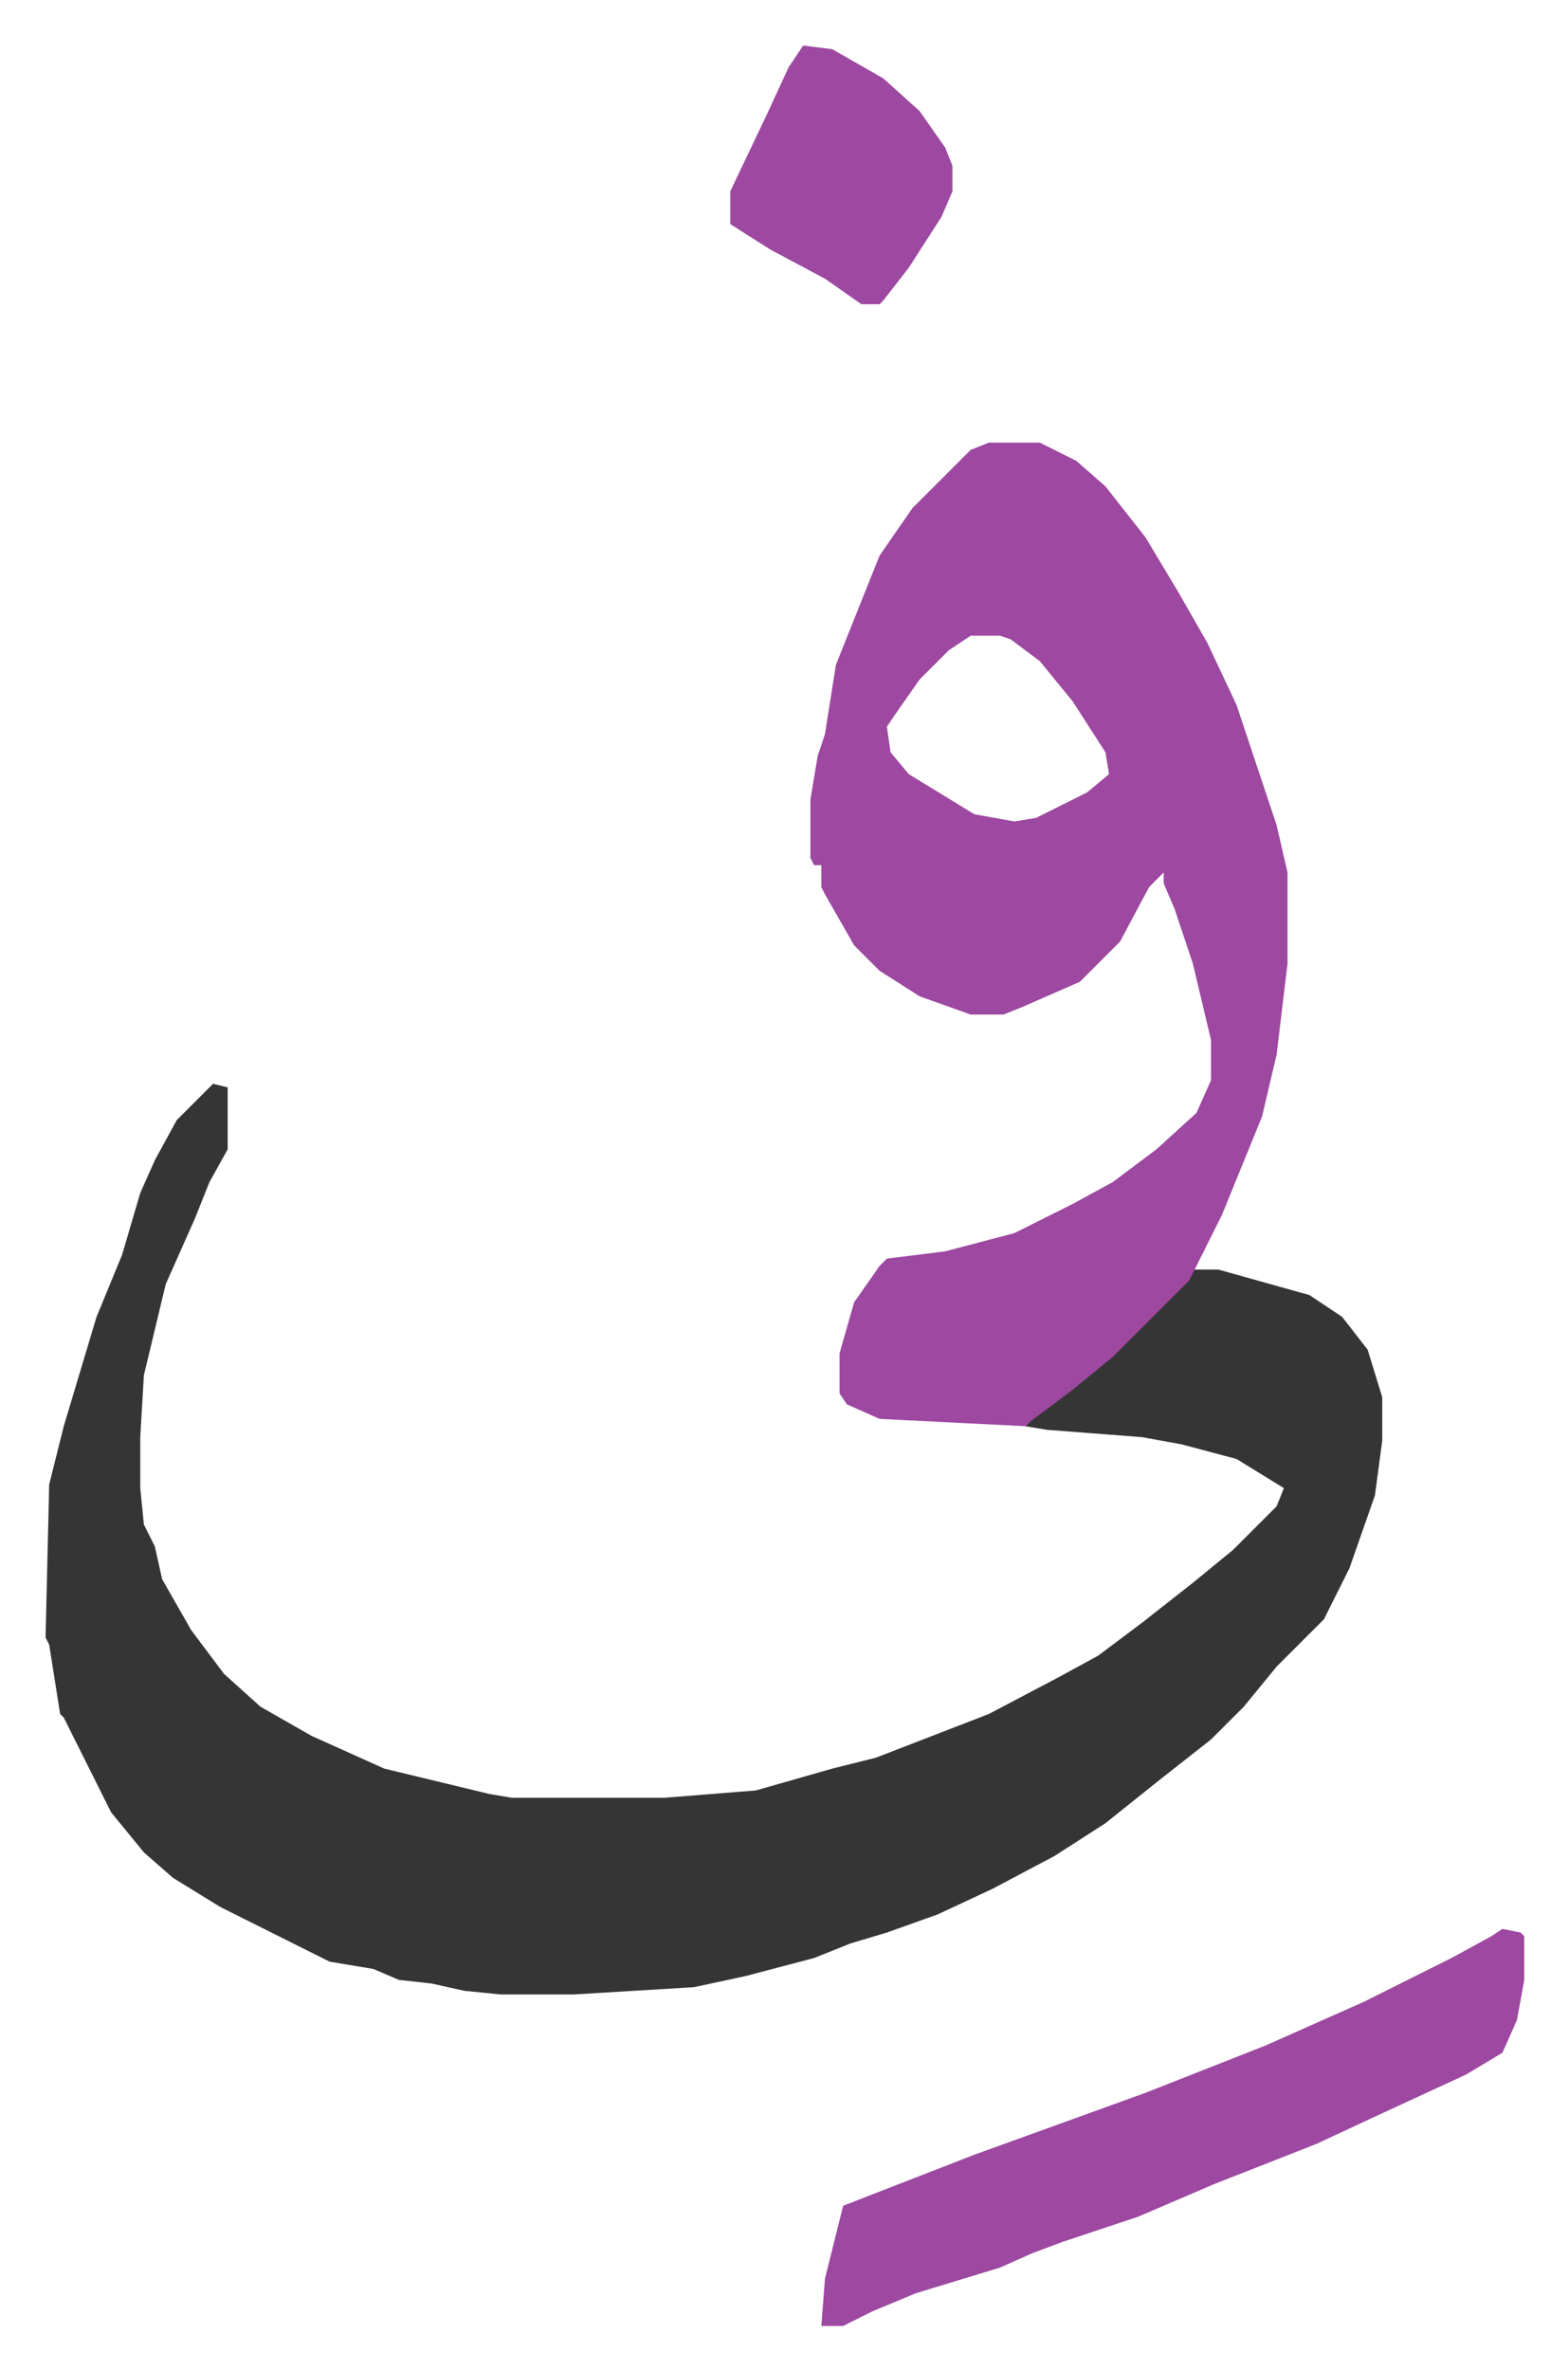<svg xmlns="http://www.w3.org/2000/svg" role="img" viewBox="-12.51 503.49 430.52 650.52"><path fill="#353535" id="rule_normal" d="M46 801l4 1v17l-5 9-4 10-8 18-6 25-1 17v14l1 10 3 6 2 9 8 14 9 12 10 9 14 8 20 9 29 7 6 1h42l25-2 21-6 12-3 31-12 19-10 11-6 12-9 14-11 11-9 12-12 2-5-13-8-15-4-11-2-26-2-6-1 5-5 14-11 13-12 13-13 1-2h7l25 7 9 6 7 9 4 13v12l-2 15-7 20-7 14-13 13-9 11-9 9-14 11-15 12-14 9-17 9-15 7-14 5-10 3-10 4-19 5-14 3-33 2h-20l-10-1-9-2-9-1-7-3-12-2-14-7-16-8-13-8-8-7-9-11-8-16-5-10-1-1-3-19-1-2 1-42 4-16 9-30 7-17 5-17 4-9 6-11z"/><path fill="#9d48a1" id="rule_ikhfa" d="M259 625h14l10 5 8 7 11 14 9 15 8 14 8 17 11 33 3 13v25l-3 25-4 17-11 27-6 12-3 6-21 21-11 9-12 9-1 1-40-2-9-4-2-3v-11l4-14 7-10 2-2 16-2 19-5 16-8 11-6 12-9 11-10 4-9v-11l-5-21-5-15-3-7v-3l-4 4-8 15-11 11-16 7-5 2h-9l-14-5-11-7-7-7-8-14-1-2v-6h-2l-1-2v-16l2-12 2-6 3-19 12-30 9-13 16-16zm-5 53l-6 4-8 8-7 10-2 3 1 7 5 6 18 11 11 2 6-1 14-7 6-5-1-6-9-14-9-11-8-6-3-1zm146 355l5 1 1 1v12l-2 11-4 9-10 6-26 12-15 7-28 11-21 9-21 7-8 3-9 4-23 7-12 5-8 4h-6l1-13 5-20 36-14 47-17 33-13 27-12 24-12 11-6zM208 516l8 1 14 8 10 9 7 10 2 5v7l-3 7-9 14-7 9-1 1h-5l-10-7-15-8-11-7v-9l10-21 6-13z"/></svg>
